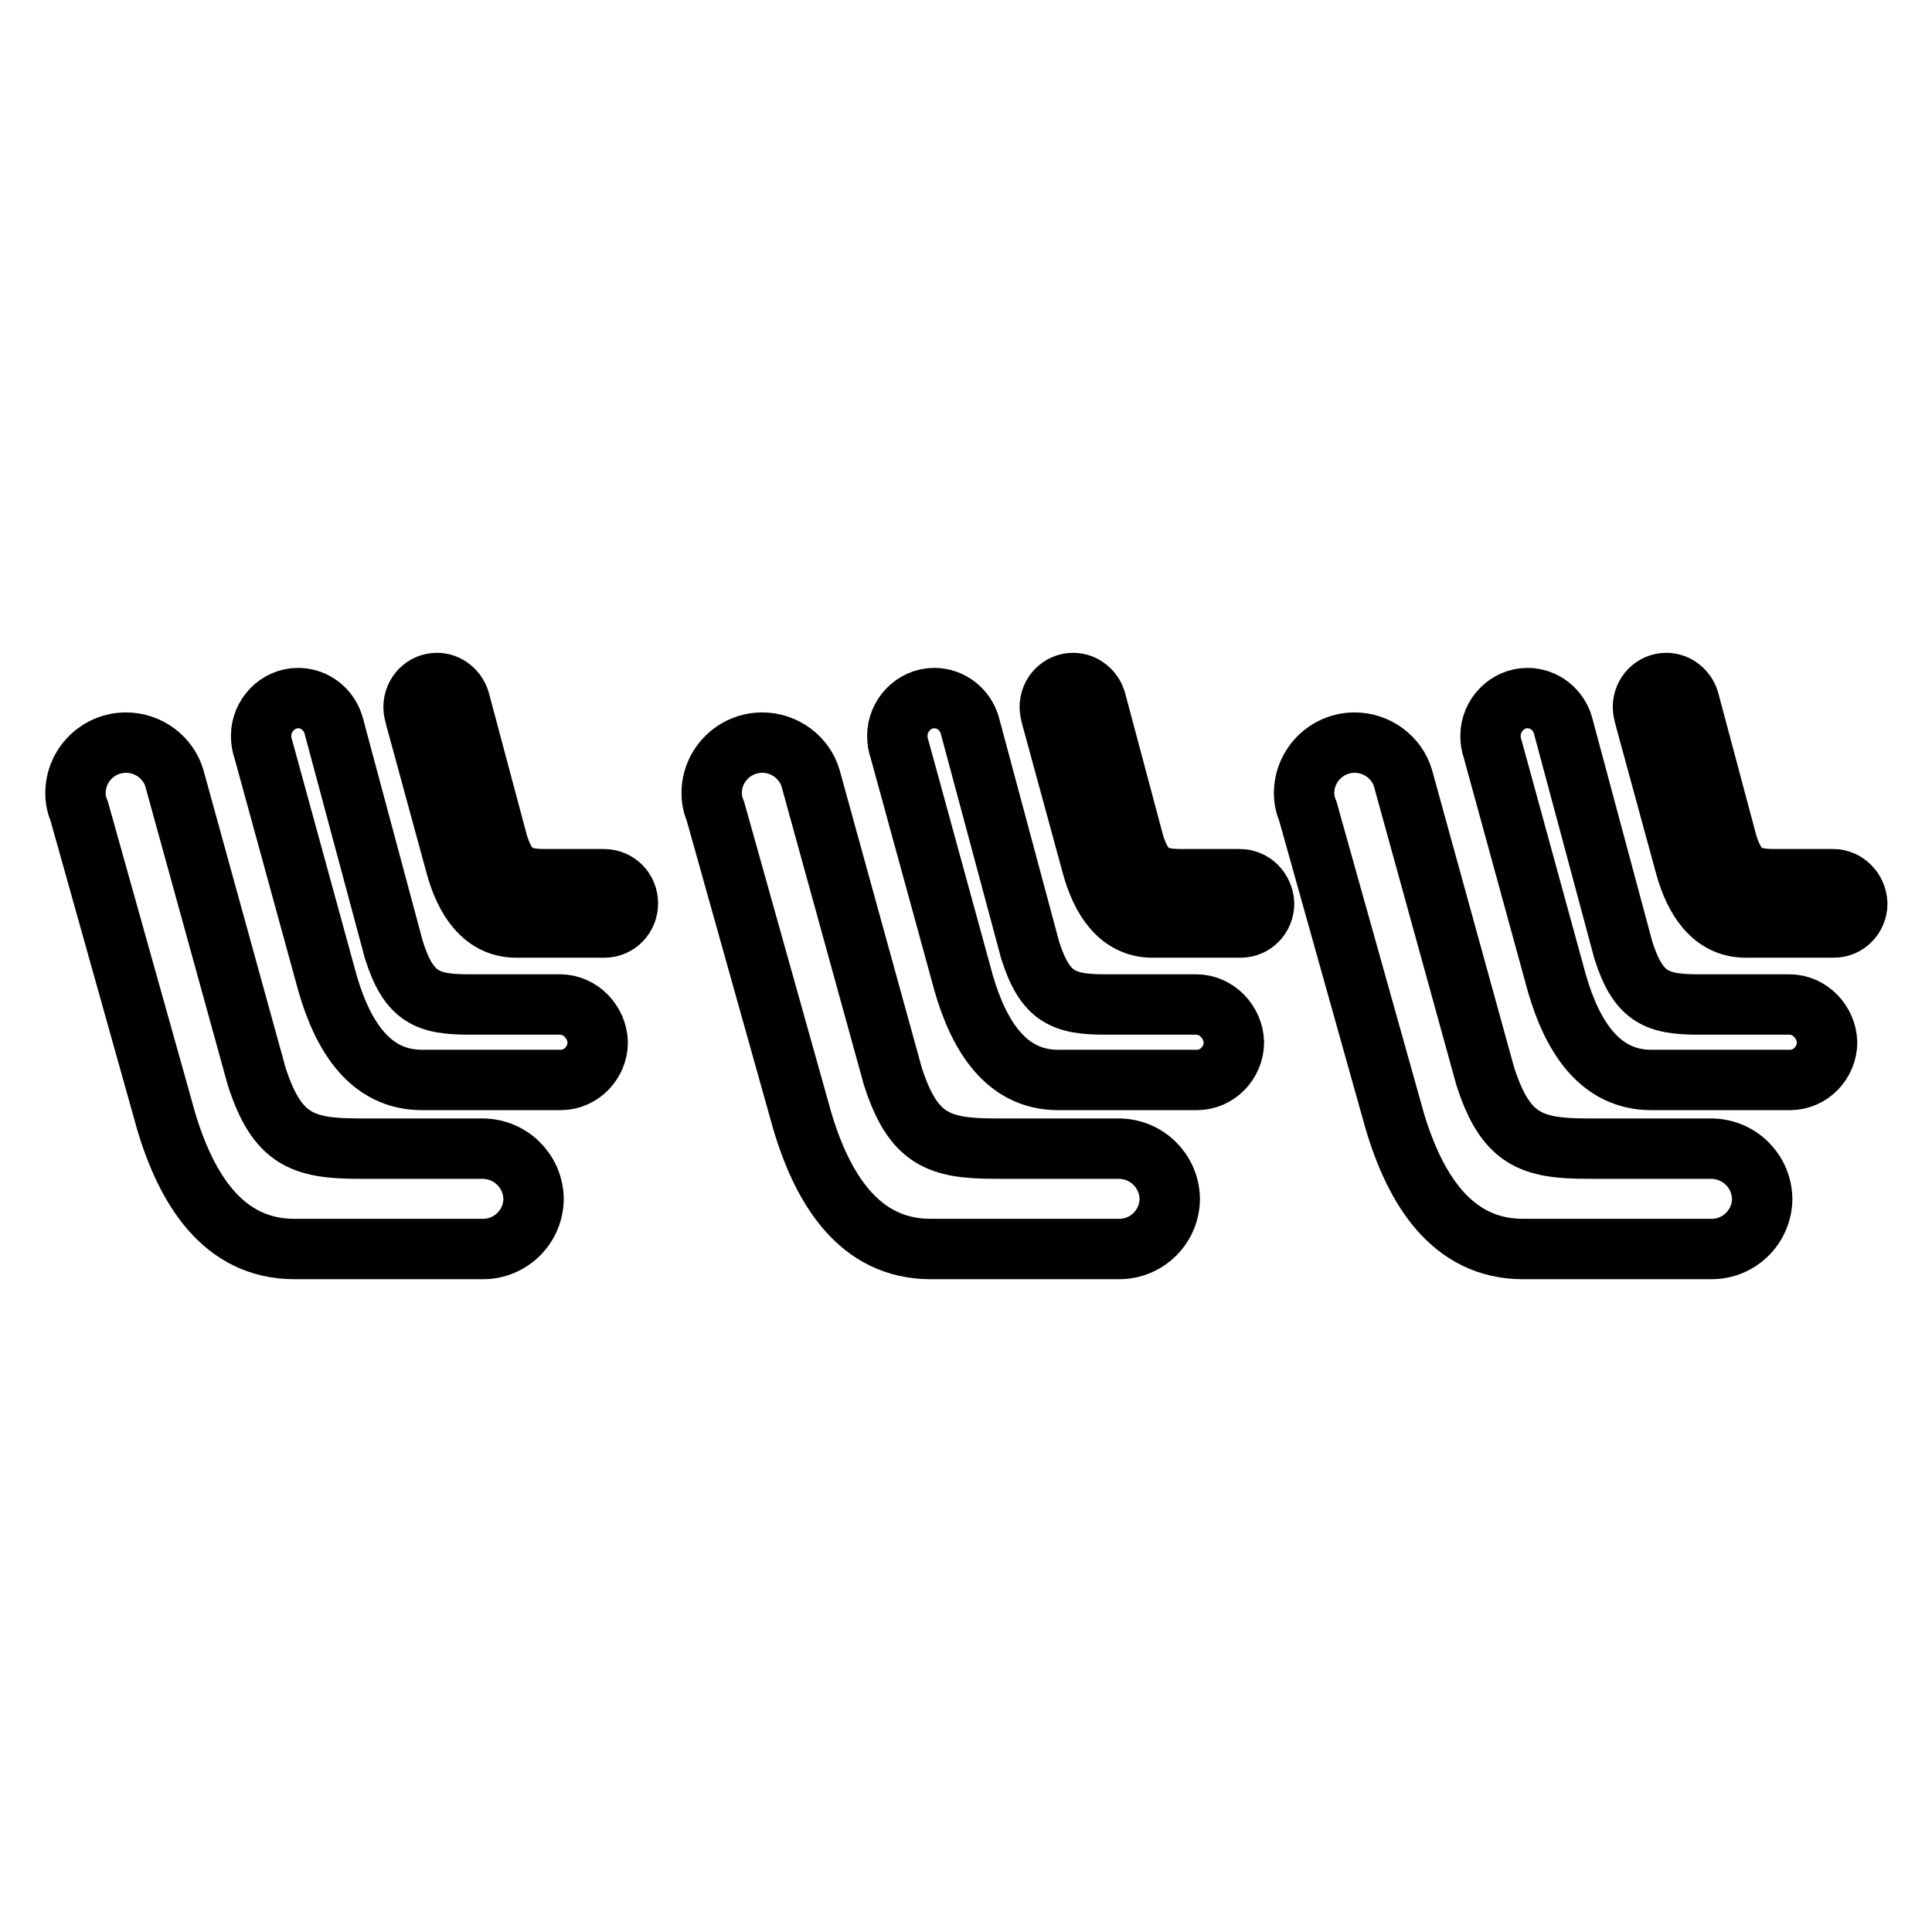<?xml version="1.0" encoding="utf-8"?>
<!-- Svg Vector Icons : http://www.onlinewebfonts.com/icon -->
<!DOCTYPE svg PUBLIC "-//W3C//DTD SVG 1.1//EN" "http://www.w3.org/Graphics/SVG/1.1/DTD/svg11.dtd">
<svg version="1.1" xmlns="http://www.w3.org/2000/svg" xmlns:xlink="http://www.w3.org/1999/xlink" x="0px" y="0px" viewBox="0 0 256 256" enable-background="new 0 0 256 256" xml:space="preserve">
<g> <path stroke-width="8" fill-opacity="0" stroke="#000000"  d="M63.9,152.2c-0.4,0-16.3,0-16.3,0c-7.5,0-10.9-1.2-13.6-9.6l-10.9-39.5l0,0c-0.8-2.7-3.4-4.7-6.4-4.7 c-3.7,0-6.7,3-6.7,6.7c0,0.9,0.2,1.7,0.5,2.4l11.5,41c2.7,9.1,7.6,17,17,17c0,0,24.6,0,25,0c3.7,0,6.7-3,6.7-6.7 C70.6,155.1,67.6,152.2,63.9,152.2z M74.2,133.1c-0.3,0-12,0-12,0c-5.5,0-8-0.9-10-7.2l-8-29.8l0,0c-0.6-2.1-2.5-3.6-4.7-3.6 c-2.7,0-4.9,2.3-4.9,5c0,0.6,0.1,1.3,0.3,1.8l8.5,31c2,6.9,5.6,12.8,12.5,12.8c0,0,18.1,0,18.4,0c2.7,0,4.9-2.3,4.9-5 C79.1,135.4,76.9,133.1,74.2,133.1z M80,116.5c-0.2,0-7.6,0-7.6,0c-3.5,0-5.1-0.6-6.4-4.6l-5.1-19.1l0,0c-0.4-1.3-1.6-2.3-3-2.3 c-1.7,0-3.1,1.4-3.1,3.2c0,0.4,0.1,0.8,0.2,1.2l5.4,19.8c1.2,4.4,3.6,8.2,8,8.2c0,0,11.5,0,11.7,0c1.7,0,3.1-1.4,3.1-3.2 C83.2,117.9,81.8,116.5,80,116.5z M148.2,152.2c-0.4,0-16.3,0-16.3,0c-7.5,0-10.9-1.2-13.6-9.6l-10.9-39.5l0,0 c-0.8-2.7-3.4-4.7-6.4-4.7c-3.7,0-6.7,3-6.7,6.7c0,0.9,0.2,1.7,0.5,2.4l11.5,41c2.7,9.1,7.6,17,17,17c0,0,24.6,0,25,0 c3.7,0,6.7-3,6.7-6.7C154.9,155.1,151.9,152.2,148.2,152.2z M158.5,133.1c-0.3,0-12,0-12,0c-5.5,0-8-0.9-10-7.2l-8-29.8l0,0 c-0.6-2.1-2.5-3.6-4.7-3.6c-2.7,0-4.9,2.3-4.9,5c0,0.6,0.1,1.3,0.3,1.8l8.5,31c2,6.9,5.6,12.8,12.5,12.8c0,0,18.1,0,18.4,0 c2.7,0,4.9-2.3,4.9-5C163.4,135.4,161.2,133.1,158.5,133.1z M164.3,116.5c-0.2,0-7.6,0-7.6,0c-3.5,0-5.1-0.6-6.4-4.6l-5.1-19.1l0,0 c-0.4-1.3-1.6-2.3-3-2.3c-1.7,0-3.1,1.4-3.1,3.2c0,0.4,0.1,0.8,0.2,1.2l5.4,19.8c1.2,4.4,3.6,8.2,8,8.2c0,0,11.5,0,11.7,0 c1.7,0,3.1-1.4,3.1-3.2C167.4,117.9,166,116.5,164.3,116.5z M226.7,152.2c-0.4,0-16.3,0-16.3,0c-7.5,0-10.9-1.2-13.6-9.6 l-10.9-39.5l0,0c-0.8-2.7-3.4-4.7-6.4-4.7c-3.7,0-6.7,3-6.7,6.7c0,0.9,0.2,1.7,0.5,2.4l11.5,41c2.7,9.1,7.6,17,17,17 c0,0,24.6,0,25,0c3.7,0,6.7-3,6.7-6.7C233.4,155.1,230.4,152.2,226.7,152.2z M237.1,133.1c-0.3,0-12,0-12,0c-5.5,0-8-0.9-10-7.2 l-8-29.8l0,0c-0.6-2.1-2.5-3.6-4.7-3.6c-2.7,0-4.9,2.3-4.9,5c0,0.6,0.1,1.3,0.3,1.8l8.5,31c2,6.9,5.6,12.8,12.5,12.8 c0,0,18.1,0,18.4,0c2.7,0,4.9-2.3,4.9-5C242,135.4,239.8,133.1,237.1,133.1z M242.9,116.5c-0.2,0-7.6,0-7.6,0 c-3.5,0-5.1-0.6-6.4-4.6l-5.1-19.1l0,0c-0.4-1.3-1.6-2.3-3-2.3c-1.7,0-3.1,1.4-3.1,3.2c0,0.4,0.1,0.8,0.2,1.2l5.4,19.8 c1.2,4.4,3.6,8.2,8,8.2c0,0,11.5,0,11.7,0c1.7,0,3.1-1.4,3.1-3.2C246,117.9,244.6,116.5,242.9,116.5z"/></g>
</svg>